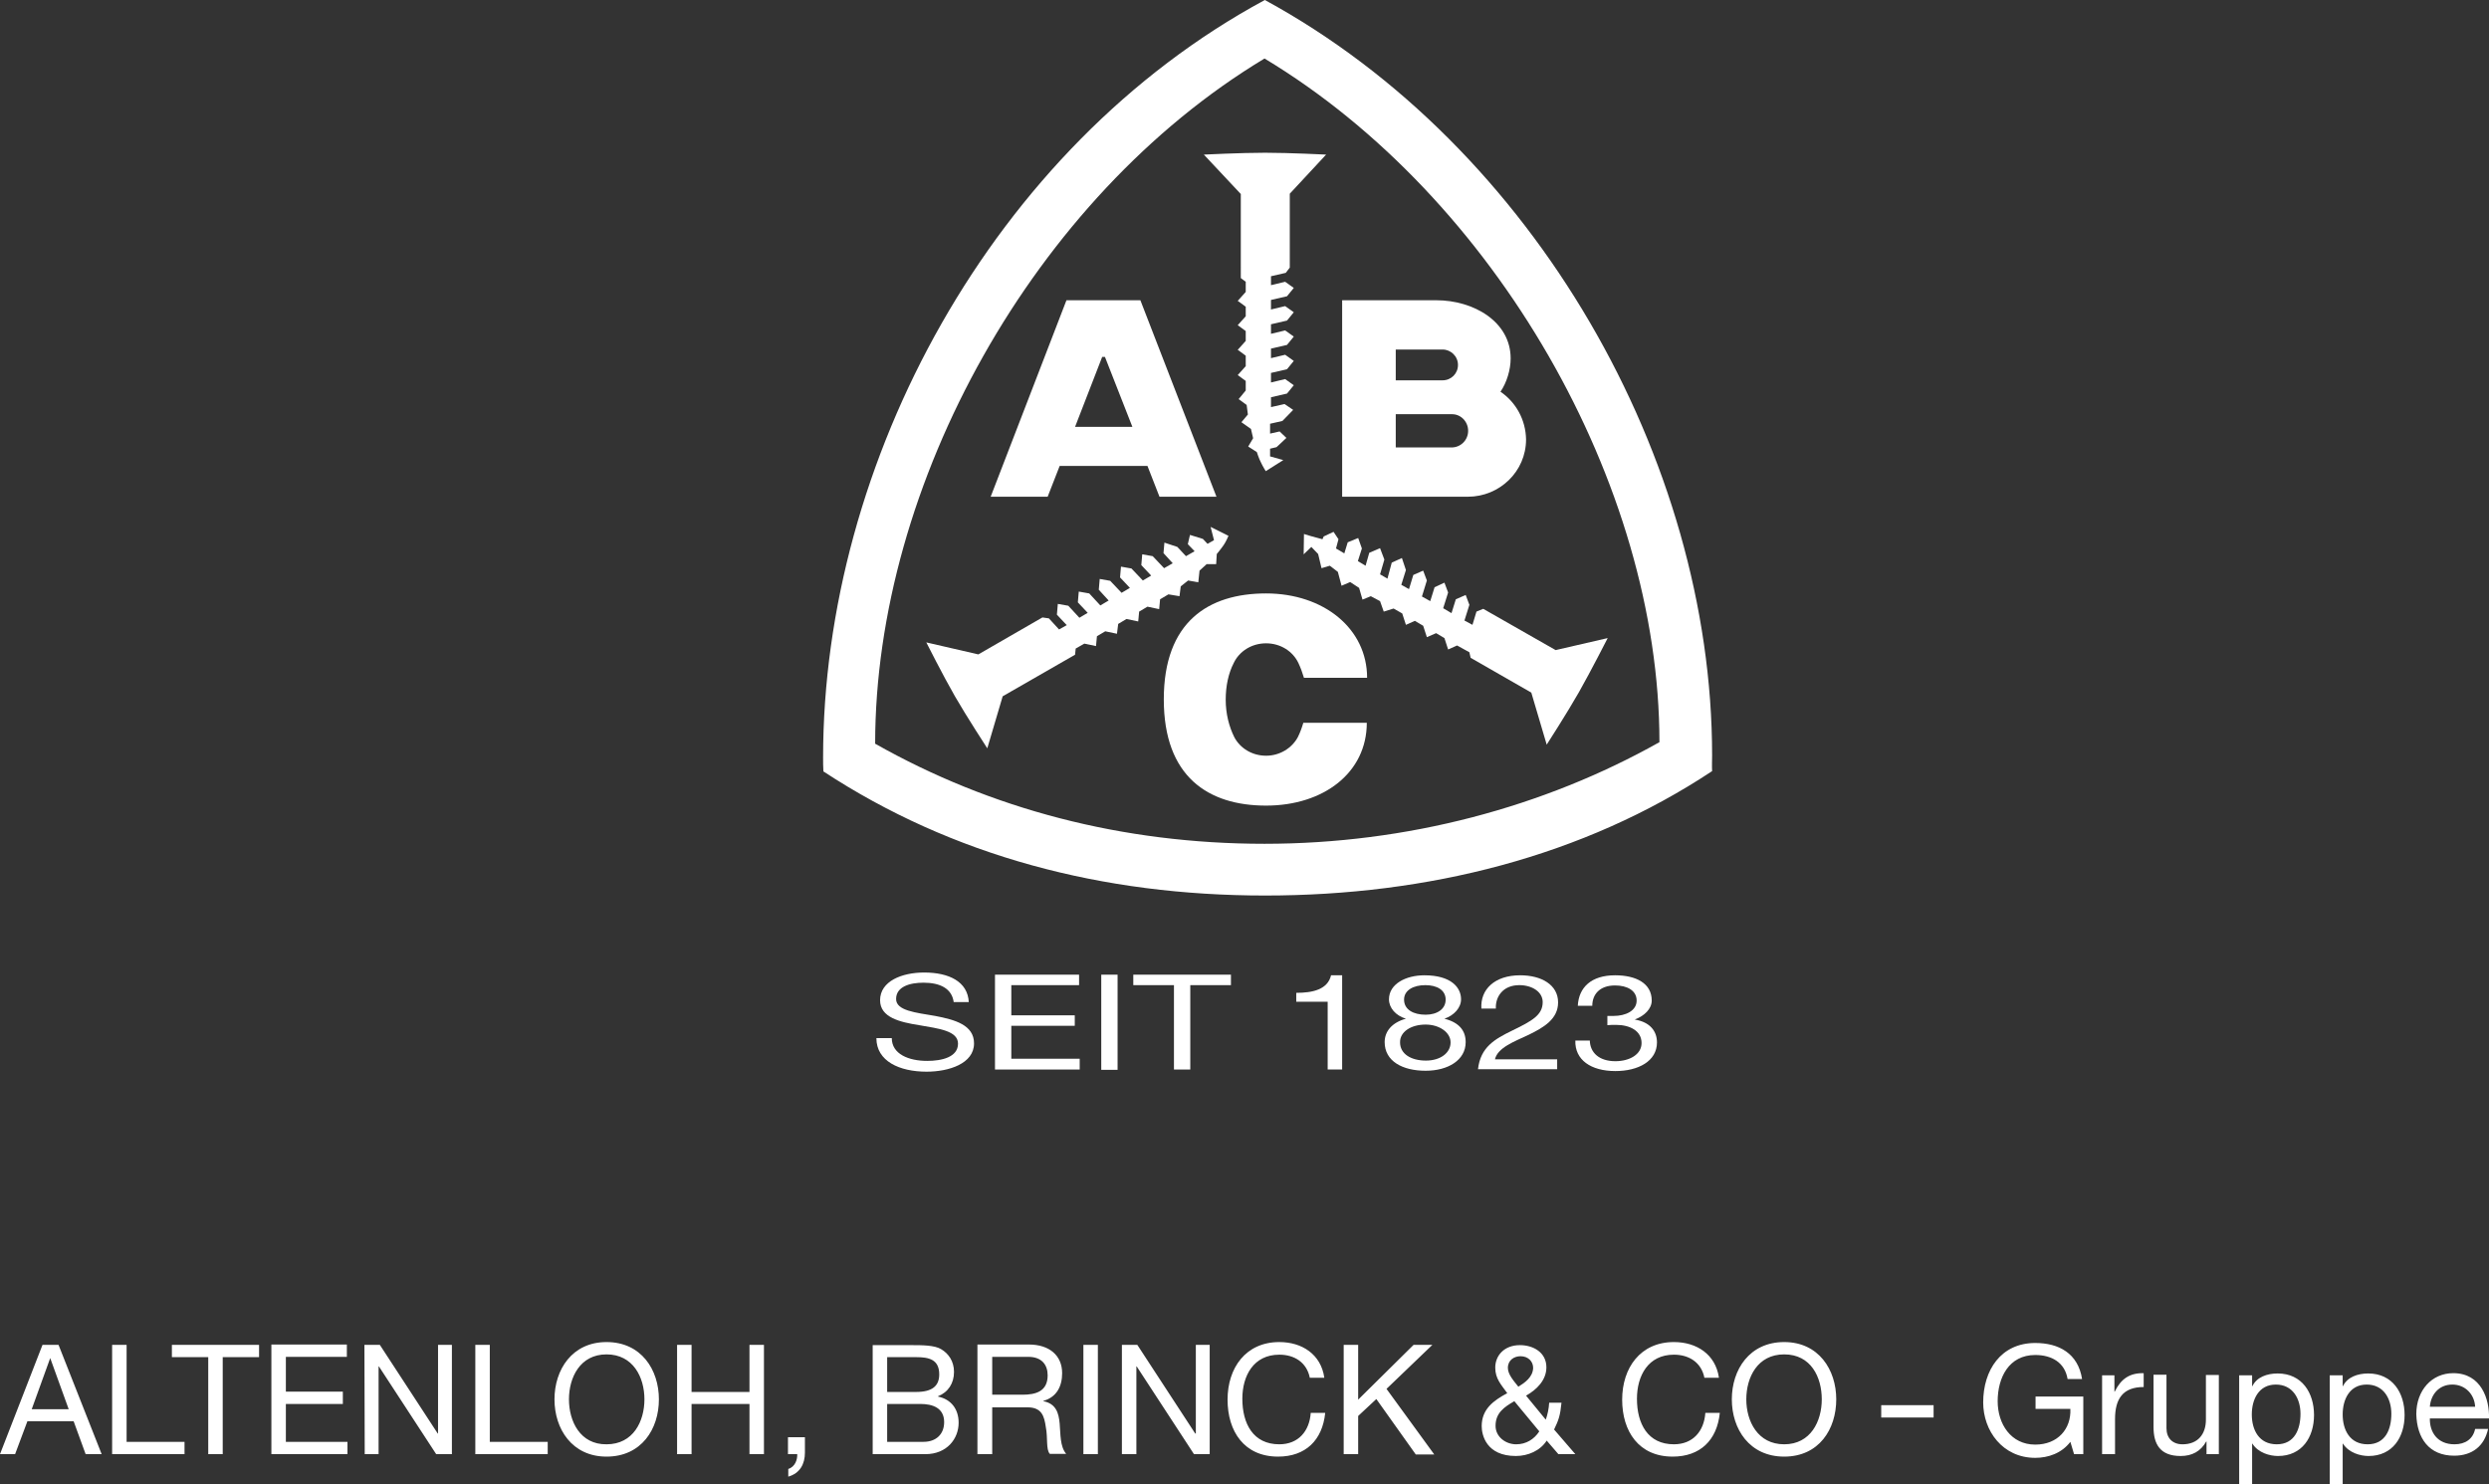 <?xml version="1.0" encoding="UTF-8"?> <svg xmlns="http://www.w3.org/2000/svg" xmlns:xlink="http://www.w3.org/1999/xlink" version="1.1" id="Ebene_1" x="0px" y="0px" width="808px" height="482px" viewBox="0 0 808 482" style="enable-background:new 0 0 808 482;" xml:space="preserve"><rect x="0" y="0" width="808" height="482" fill="#333333" stroke="none"/> <style type="text/css"> .st0{fill:#FFFFFF;} </style> <g> <g> <path class="st0" d="M367.6,138.6H349l8.8-22.7h0.9L367.6,138.6z M394.9,161.3l-24.7-63.8h-24l-24.6,63.8h18.5l3.9-10h28.5l3.9,10 H394.9z"></path> <g> <path class="st0" d="M423.1,234.7c-0.5,1.7-1.1,3.3-1.8,4.7c-1.9,3.5-5.8,6-10.3,6s-8.4-2.4-10.3-6c-1.7-3.4-2.8-7.6-2.8-12.2 c0-4.5,0.9-8.6,2.6-11.9c1.8-3.8,5.8-6.4,10.5-6.4s8.7,2.6,10.5,6.4c0.7,1.5,1.3,3.1,1.8,4.8h20.5c0-16-14.1-27.4-32.8-27.4 c-18.7,0-33.2,9.2-33.2,34.4c0,25.1,14.4,34.5,33.2,34.5c18.7,0,32.7-10.7,32.7-26.9L423.1,234.7L423.1,234.7z"></path> <path class="st0" d="M416.3,136.7l-4,0.9v3.2l3.1-0.7l2.2,2.1l-3.2,3l-2.1,0.5v2.5l4.3,1.2l-5.7,3.6c0,0-1-1.6-1.5-2.7 c-0.7-1.3-1.4-3.5-1.4-3.5l-2.8-1.8l1.6-2.7l-0.7-3l-3.1-2.2l2.1-2.5l-0.4-3.1l-2.6-1.9l2.3-2.8v-3.1l-2.6-1.9l2.6-2.9v-3.4 l-2.6-1.9l2.6-2.9v-3.2l-2.6-1.9l2.6-2.9v-3.1l-2.6-1.9l2.6-2.9v-3.3l-1.6-1.2V63l-12-12.8c0,0,12.2-0.6,19.9-0.6 s19.8,0.6,19.8,0.6l-11.8,12.7v24l-1.3,1.7l-4.8,1.1v2.9l4.6-1.1l2.8,2l-2.2,2.7l-5.2,1.2v3.1l4.6-1.1l2.8,2l-2.2,2.7l-5.2,1.2 v3.1l4.6-1.1l2.8,2l-2.2,2.7l-5.2,1.2v3.1l4.6-1.1l2.8,2l-2.2,2.7l-5.2,1.2v3.1l4.6-1.1l2.8,2l-2.2,2.7l-5.2,1.2v3.2l4.4-1 l2.8,1.9L416.3,136.7z"></path> <path class="st0" d="M382.2,177.6l2.8,3l2.8-1.6l-2.2-2.3l0.7-3l4.2,1.3l1.5,1.6l2.1-1.2l-1.1-4.3l5.8,2.9c0,0-0.8,1.9-1.5,2.9 c-0.8,1.2-2.3,3-2.3,3l-0.2,3.3h-3.1l-2.3,2.1l-0.4,3.8l-3.3-0.6l-2.4,1.9l-0.4,3.2l-3.6-0.6l-2.7,1.6l-0.3,3.2l-3.8-0.8 l-2.7,1.6l-0.3,3.2l-3.8-0.8l-2.7,1.6l-0.4,3.2l-3.8-0.8l-2.7,1.6l-0.3,3.2L352,209l-2.8,1.6l-0.2,2l-23.5,13.5l-5,16.9 c0,0-6.7-10.3-10.5-16.9c-3.8-6.6-9.3-17.5-9.3-17.5l16.9,3.9l20.8-12l2.1,0.3l3.3,3.6l2.5-1.4l-3.2-3.4l0.3-3.5l3.4,0.6l3.6,3.9 l2.7-1.6l-3.2-3.4l0.3-3.5l3.4,0.6l3.6,3.9l2.7-1.6l-3.2-3.5l0.3-3.5l3.4,0.6l3.7,3.9l2.7-1.6l-3.2-3.4l0.3-3.5l3.4,0.6l3.7,3.9 l2.7-1.6l-3.2-3.4l0.3-3.5l3.4,0.6l3.7,3.9l2.8-1.6l-3-3.3l0.3-3.4L382.2,177.6z"></path> <path class="st0" d="M451.8,182.7l3.3-1.5l1.3,3.9l-1.5,4.8l2.5,1.4l1.4-4.6l3.2-1.4l1.2,3.2l-1.6,5.2l2.7,1.5l1.4-4.5l3.2-1.5 l1.2,3.2l-1.6,5.1l2.7,1.6l1.4-4.5l3.2-1.4l1.2,3.2l-1.6,5.1l2.6,1.4l1.3-4.3l2.2-0.9l23.5,13.4l16.9-3.9c0,0-5.5,10.8-9.3,17.5 c-3.8,6.7-10.5,17.1-10.5,17.1l-5-16.9l-19.7-11.3l-0.4-1.8l-4-2.2l-2.9,1.3l-1.2-3.7l-2.7-1.6l-3,1.3l-1.2-3.7l-2.7-1.6 l-2.9,1.3l-1.2-3.7l-2.8-1.6l-3.2,1l-1.2-3.4l-3-1.6l-2.7,1.1l-1.1-3.8l-2.9-1.9l-2.8,1.2l-1.2-4.5l-2.6-2l-2.7,0.8l-1.1-4.6 l-2.2-2.3l-2.5,2.4l0.1-6.6c0,0,0.9,0.3,2.3,0.7s3.7,1,3.7,1l0.4-0.9l3.2-1.5l1.6,2.4l-0.8,3l2.7,1.6l1.1-3.6l3.4-1.4l1.2,3.4 l-1.3,4.1l2.5,1.5l1.2-4.2l3.5-1.5l1.4,3.7l-1.4,4.8l2.4,1.4L451.8,182.7z"></path> </g> <g> <path class="st0" d="M476.6,139.9c0,3-2.4,5.4-5.4,5.4h-18.1v-10.8h18.1C474.2,134.4,476.6,136.9,476.6,139.9 M473.3,118.5 c0,2.8-2.2,5-5,5h-15.2v-10h15.2C471,113.5,473.3,115.7,473.3,118.5 M487.1,127.2c2-2.9,3.3-7.1,3.3-10.8 c0-12-12.1-18.9-24.1-18.9h-30.6v63.8h40.8c10.3,0,18.9-8.2,18.9-18.6C495.3,136.3,492.1,130.6,487.1,127.2"></path> <path class="st0" d="M538.7,241c-37.5,21.1-82,33-128.2,33s-88.9-11.3-126.4-32.5c0-84.2,51.5-177.4,126.4-222.5 C485.4,64.1,538.7,157.3,538.7,241 M555.8,245.3c0-95.9-57.6-197.6-145.2-245.3c-88.5,47.8-143.4,150.1-143.4,246 c0,1.5,0,3,0.1,4.5c41.9,27.5,90.6,40.3,143.4,40.3s103.3-12.7,145.1-40.4C555.7,248.8,555.8,246.8,555.8,245.3"></path> </g> <g> <path class="st0" d="M314.5,325.5c-0.3-6.8-6.5-9.7-14.5-9.7c-7.2,0-14.3,2.8-14.3,9c0,5.6,6.4,7.1,12.7,8.1 c6.3,1.1,12.6,1.8,12.6,6c0,4.4-5.3,5.6-10,5.6c-6,0-11.5-2.2-11.5-7.4h-5c0,7.5,7.5,10.9,16.3,10.9c7.2,0,15.4-2.6,15.4-9.2 c0-6-6.3-7.7-12.6-8.9c-6.4-1.1-12.7-1.7-12.7-5.5c0-4,4.4-5.3,8.9-5.3c5.4,0,9.2,1.9,9.8,6.3h4.9L314.5,325.5L314.5,325.5z"></path> <polygon class="st0" points="323,347.3 350.5,347.3 350.5,343.8 328.3,343.8 328.3,333.1 348.9,333.1 348.9,329.7 328.3,329.7 328.3,319.9 350.3,319.9 350.3,316.5 323,316.5 "></polygon> <rect x="357.5" y="316.5" class="st0" width="5.3" height="30.9"></rect> <polygon class="st0" points="381.1,347.3 386.4,347.3 386.4,319.9 399.6,319.9 399.6,316.5 367.9,316.5 367.9,319.9 381.1,319.9 "></polygon> <path class="st0" d="M435.7,316.7h-3.6c-1.1,4.6-5.9,5.7-11.3,5.7v2.9H431v22h4.7V316.7L435.7,316.7z"></path> <path class="st0" d="M462.8,329.5c-3.9,0-7-1.6-7-4.9c0-3.1,3.1-4.7,6.9-4.7s6.6,1.6,6.6,4.7S466.5,329.5,462.8,329.5 M462.8,332.7c4.4,0,8.1,2.5,8.1,5.8c0,3.4-3.3,5.9-8,5.9c-4.9,0-8.4-2.2-8.4-5.9C454.4,335.1,458,332.7,462.8,332.7 M468.9,330.8c3.2-1.1,5.4-3.6,5.4-6.3c0-3.9-3.3-7.8-11.9-7.8c-6,0-11.5,2.8-11.5,7.8c0,2.8,2.2,5.3,5.5,6.3 c-4.4,1.2-6.9,4-6.9,7.6c0,6.2,5.8,9.3,13.3,9.3c7.2,0,13-3.4,13-9.3C475.8,334.6,473.6,332,468.9,330.8"></path> <path class="st0" d="M485.6,327.5c-0.2-3.7,2.2-7.6,7.6-7.6c4.2,0,7.6,2.2,7.6,5.5c0,4.2-3.4,6.1-10,9.3 c-5.5,2.7-10.2,5.3-11,12.5h25.7V344h-20.2c0.9-3.8,6.1-5.7,11-8c4.9-2.4,9.5-5.1,9.5-10.5c0-5.7-5.4-8.8-12.3-8.8 c-8.3,0-13,4.6-12.6,10.8H485.6L485.6,327.5z"></path> <path class="st0" d="M521.8,332.9c0.9-0.1,1.9-0.1,2.8-0.1c4.6,0,8.3,2,8.3,5.9c0,3.7-3.9,5.9-8.5,5.9c-5.3,0-8.2-2.8-8.3-6.7 h-4.7c-0.2,6.3,5.1,9.9,13,9.9c7.4,0,13.5-3.2,13.5-9.3c0-3.7-2.3-6.6-7.1-7.4V331c3-1.1,5.4-3.4,5.4-6.1c0-5.6-5.1-8.2-11.9-8.2 c-7.8,0-11.8,4-12.1,9.9h4.7c0-3.6,2.3-6.6,7.4-6.6c4,0,7,1.7,7,4.9c0,3.3-3.5,5-7.5,5c-0.7,0-1.3,0-2,0L521.8,332.9L521.8,332.9 z"></path> </g> </g> <path class="st0" d="M788.8,456.8c0.3-3.9,2.9-7.2,7.3-7.2c4.2,0,7.2,3.2,7.4,7.2H788.8z M803.5,464c-0.7,3.3-3.2,5-6.7,5 c-5.6,0-8.1-4-8-8.4H808c0.2-6.2-2.5-14.7-11.6-14.7c-7,0-12,5.6-12,13.3c0.2,7.8,4.1,13.5,12.3,13.5c5.8,0,9.8-3.1,11-8.7 L803.5,464L803.5,464z M756.3,482h4.2v-13.2h0.1c1.9,3,5.7,4,8.3,4c7.8,0,11.7-6.1,11.7-13.3s-3.9-13.5-11.8-13.5 c-3.5,0-6.8,1.2-8.2,4.1h-0.1v-3.5h-4.2V482z M776.3,459.1c0,5-1.9,9.9-7.7,9.9s-8.1-4.7-8.1-9.7c0-4.8,2.2-9.7,7.8-9.7 C773.8,449.6,776.3,454.2,776.3,459.1 M726.9,482h4.2v-13.2h0.1c1.9,3,5.7,4,8.3,4c7.8,0,11.7-6.1,11.7-13.3s-3.9-13.5-11.8-13.5 c-3.5,0-6.8,1.2-8.2,4.1h-0.1v-3.5h-4.2V482z M746.8,459.1c0,5-1.9,9.9-7.7,9.9s-8.1-4.7-8.1-9.7c0-4.8,2.2-9.7,7.8-9.7 C744.3,449.6,746.8,454.2,746.8,459.1 M720.3,446.5h-4.2V461c0,4.6-2.5,8-7.6,8c-3.2,0-5.2-2-5.2-5.2v-17.4h-4.2v17 c0,5.5,2.1,9.4,8.8,9.4c3.7,0,6.5-1.5,8.3-4.7h0.1v4.1h4L720.3,446.5L720.3,446.5z M682.4,472.2h4.2v-11.4c0-6.5,2.5-10.4,9.3-10.4 v-4.5c-4.6-0.1-7.4,1.9-9.4,6h-0.1v-5.3h-4V472.2z M673.3,472.2h3v-18.7h-15.5v4h11.3c0.3,6.5-4.1,11.6-11.4,11.6 c-7.9,0-12.2-6.7-12.2-14.1c0-7.6,3.6-15,12.2-15c5.3,0,9.6,2.4,10.5,7.8h4.7c-1.3-8.3-7.5-11.7-15.2-11.7 c-11.2,0-16.9,8.9-16.9,19.3c0,9.2,6.3,18,16.9,18c4.2,0,8.6-1.5,11.4-5.2L673.3,472.2z M610.7,460.3h17v-4h-17V460.3z M566.9,454.4c0-7.1,3.6-14.6,12.3-14.6s12.2,7.4,12.2,14.6c0,7.1-3.6,14.6-12.2,14.6S566.9,461.5,566.9,454.4 M562.2,454.4 c0,9.6,5.7,18.6,17,18.6s16.9-8.9,16.9-18.6c0-9.6-5.7-18.6-16.9-18.6C567.9,435.8,562.2,444.8,562.2,454.4 M558,447.3 c-1.1-7.5-7.2-11.5-14.6-11.5c-10.9,0-16.8,8.4-16.8,18.7c0,10.3,5.4,18.5,16.4,18.5c8.9,0,14.4-5.3,15.3-14.2h-4.7 c-0.4,5.9-4,10.2-10.2,10.2c-8.5,0-12-6.7-12-14.8c0-7.4,3.6-14.3,12-14.3c4.9,0,8.9,2.5,9.9,7.5h4.7L558,447.3L558,447.3z M492.9,450.3c-1.5-1.9-3.4-4-3.4-6.1c0-2.6,2.1-3.8,4.1-3.8c2.5,0,4.1,1.7,4.1,3.8C497.6,447.2,495,449,492.9,450.3 M505.9,472.2 h5.5l-6.9-8c1.5-3.1,2-4.6,2.4-8.7h-4c-0.1,1.9-0.5,3.8-1.1,5.5l-6.4-7.8c3.4-1.9,6.6-5,6.6-9.2c0-4.8-4.2-7.2-8.6-7.2 c-5.1,0-8,3.4-8,7.3c0,3.6,1.9,5.5,3.9,8.3c-4.5,2.4-8.3,5.2-8.3,10.7c0,2.9,1.5,9.7,11.1,9.7c3.9,0,7.9-1.7,10-5L505.9,472.2z M499.7,464.8c-1.7,2.6-4.3,4.2-7.5,4.2c-3.4,0-6.7-2.4-6.7-6c0-4.2,2.8-6.1,6.1-8L499.7,464.8z M436.2,472.2h4.7v-12.4l5.9-5.5 l12.8,18h6L450.1,451l14.9-14.3h-6.1l-18,17.8v-17.8h-4.7L436.2,472.2L436.2,472.2z M429.9,447.3c-1.1-7.5-7.2-11.5-14.6-11.5 c-10.9,0-16.8,8.4-16.8,18.7c0,10.3,5.4,18.5,16.4,18.5c8.9,0,14.4-5.3,15.3-14.2h-4.7c-0.4,5.9-4,10.2-10.2,10.2 c-8.5,0-12-6.7-12-14.8c0-7.4,3.6-14.3,12-14.3c4.9,0,8.9,2.5,9.9,7.5h4.7L429.9,447.3L429.9,447.3z M364.4,472.2h4.5v-28.5h0.1 l18.6,28.5h5.1v-35.5h-4.5v28.8H388l-18.8-28.8h-5v35.5H364.4z M351.7,472.2h4.7v-35.5h-4.7V472.2z M317.4,472.2h4.7V457h11.5 c4.6,0,5.4,2.9,5.9,6.4c0.7,3.5,0,7.3,1.3,8.7h5.3c-2-2.4-1.8-6.3-2.1-9.8s-1.2-6.5-5.3-7.3v-0.1c4.3-1.2,6.1-4.7,6.1-9 c0-5.7-4.1-9.3-10.8-9.3h-16.7v35.6L317.4,472.2L317.4,472.2z M322.1,453v-12.4h11.7c4.4,0,6.3,2.6,6.3,6c0,5.2-3.8,6.3-8.2,6.3 h-9.8V453z M288,440.7h9.4c4.1,0,7.5,0.7,7.5,5.6c0,3.7-2.2,5.7-7.5,5.7H288V440.7z M283.3,472.2h17.1c7,0,10.8-5,10.8-10.2 c0-4.4-2.4-7.6-6.7-8.5v-0.1c3.3-1.3,5.2-4.2,5.2-7.9c0-3.5-1.8-6-4.2-7.4c-2.1-1.3-6.3-1.3-9.4-1.3h-12.8V472.2z M288,455.9h10.8 c4,0,7.7,1.3,7.7,5.9c0,3.9-2.6,6.4-6.7,6.4H288V455.9z M255.9,472.2h2.9c0.1,1.6-0.6,4.1-2.9,4.8v2.5c3.8-1.1,5.4-4.1,5.4-7.8v-5 h-5.5v5.5H255.9z M219.8,472.2h4.7v-16.3h18.8v16.3h4.7v-35.5h-4.7V452h-18.8v-15.3h-4.7V472.2z M184.7,454.4 c0-7.1,3.6-14.6,12.2-14.6s12.3,7.4,12.3,14.6c0,7.1-3.6,14.6-12.3,14.6C188.3,469.1,184.7,461.5,184.7,454.4 M180,454.4 c0,9.6,5.7,18.6,16.9,18.6c11.3,0,17-8.9,17-18.6c0-9.6-5.7-18.6-17-18.6C185.7,435.8,180,444.8,180,454.4 M154.3,472.2h23.5v-4 H159v-31.5h-4.7V472.2z M118.4,472.2h4.5v-28.5h0.1l18.6,28.5h5.1v-35.5h-4.5v28.8h-0.1l-18.8-28.8h-5L118.4,472.2L118.4,472.2z M88.1,472.2h24.7v-4h-20v-12.3h18.5v-4H92.8v-11.3h19.8v-4H88.1V472.2z M67.6,472.2h4.7v-31.5h11.8v-4H55.8v4h11.8V472.2z M36.4,472.2h23.5v-4H41.1v-31.5h-4.7C36.4,436.7,36.4,472.2,36.4,472.2z M16.3,441L16.3,441l6,16.6h-12L16.3,441z M0,472.2h4.9 l4-10.7h15l3.9,10.7H33l-14-35.5h-5.2L0,472.2z"></path> </g> </svg> 